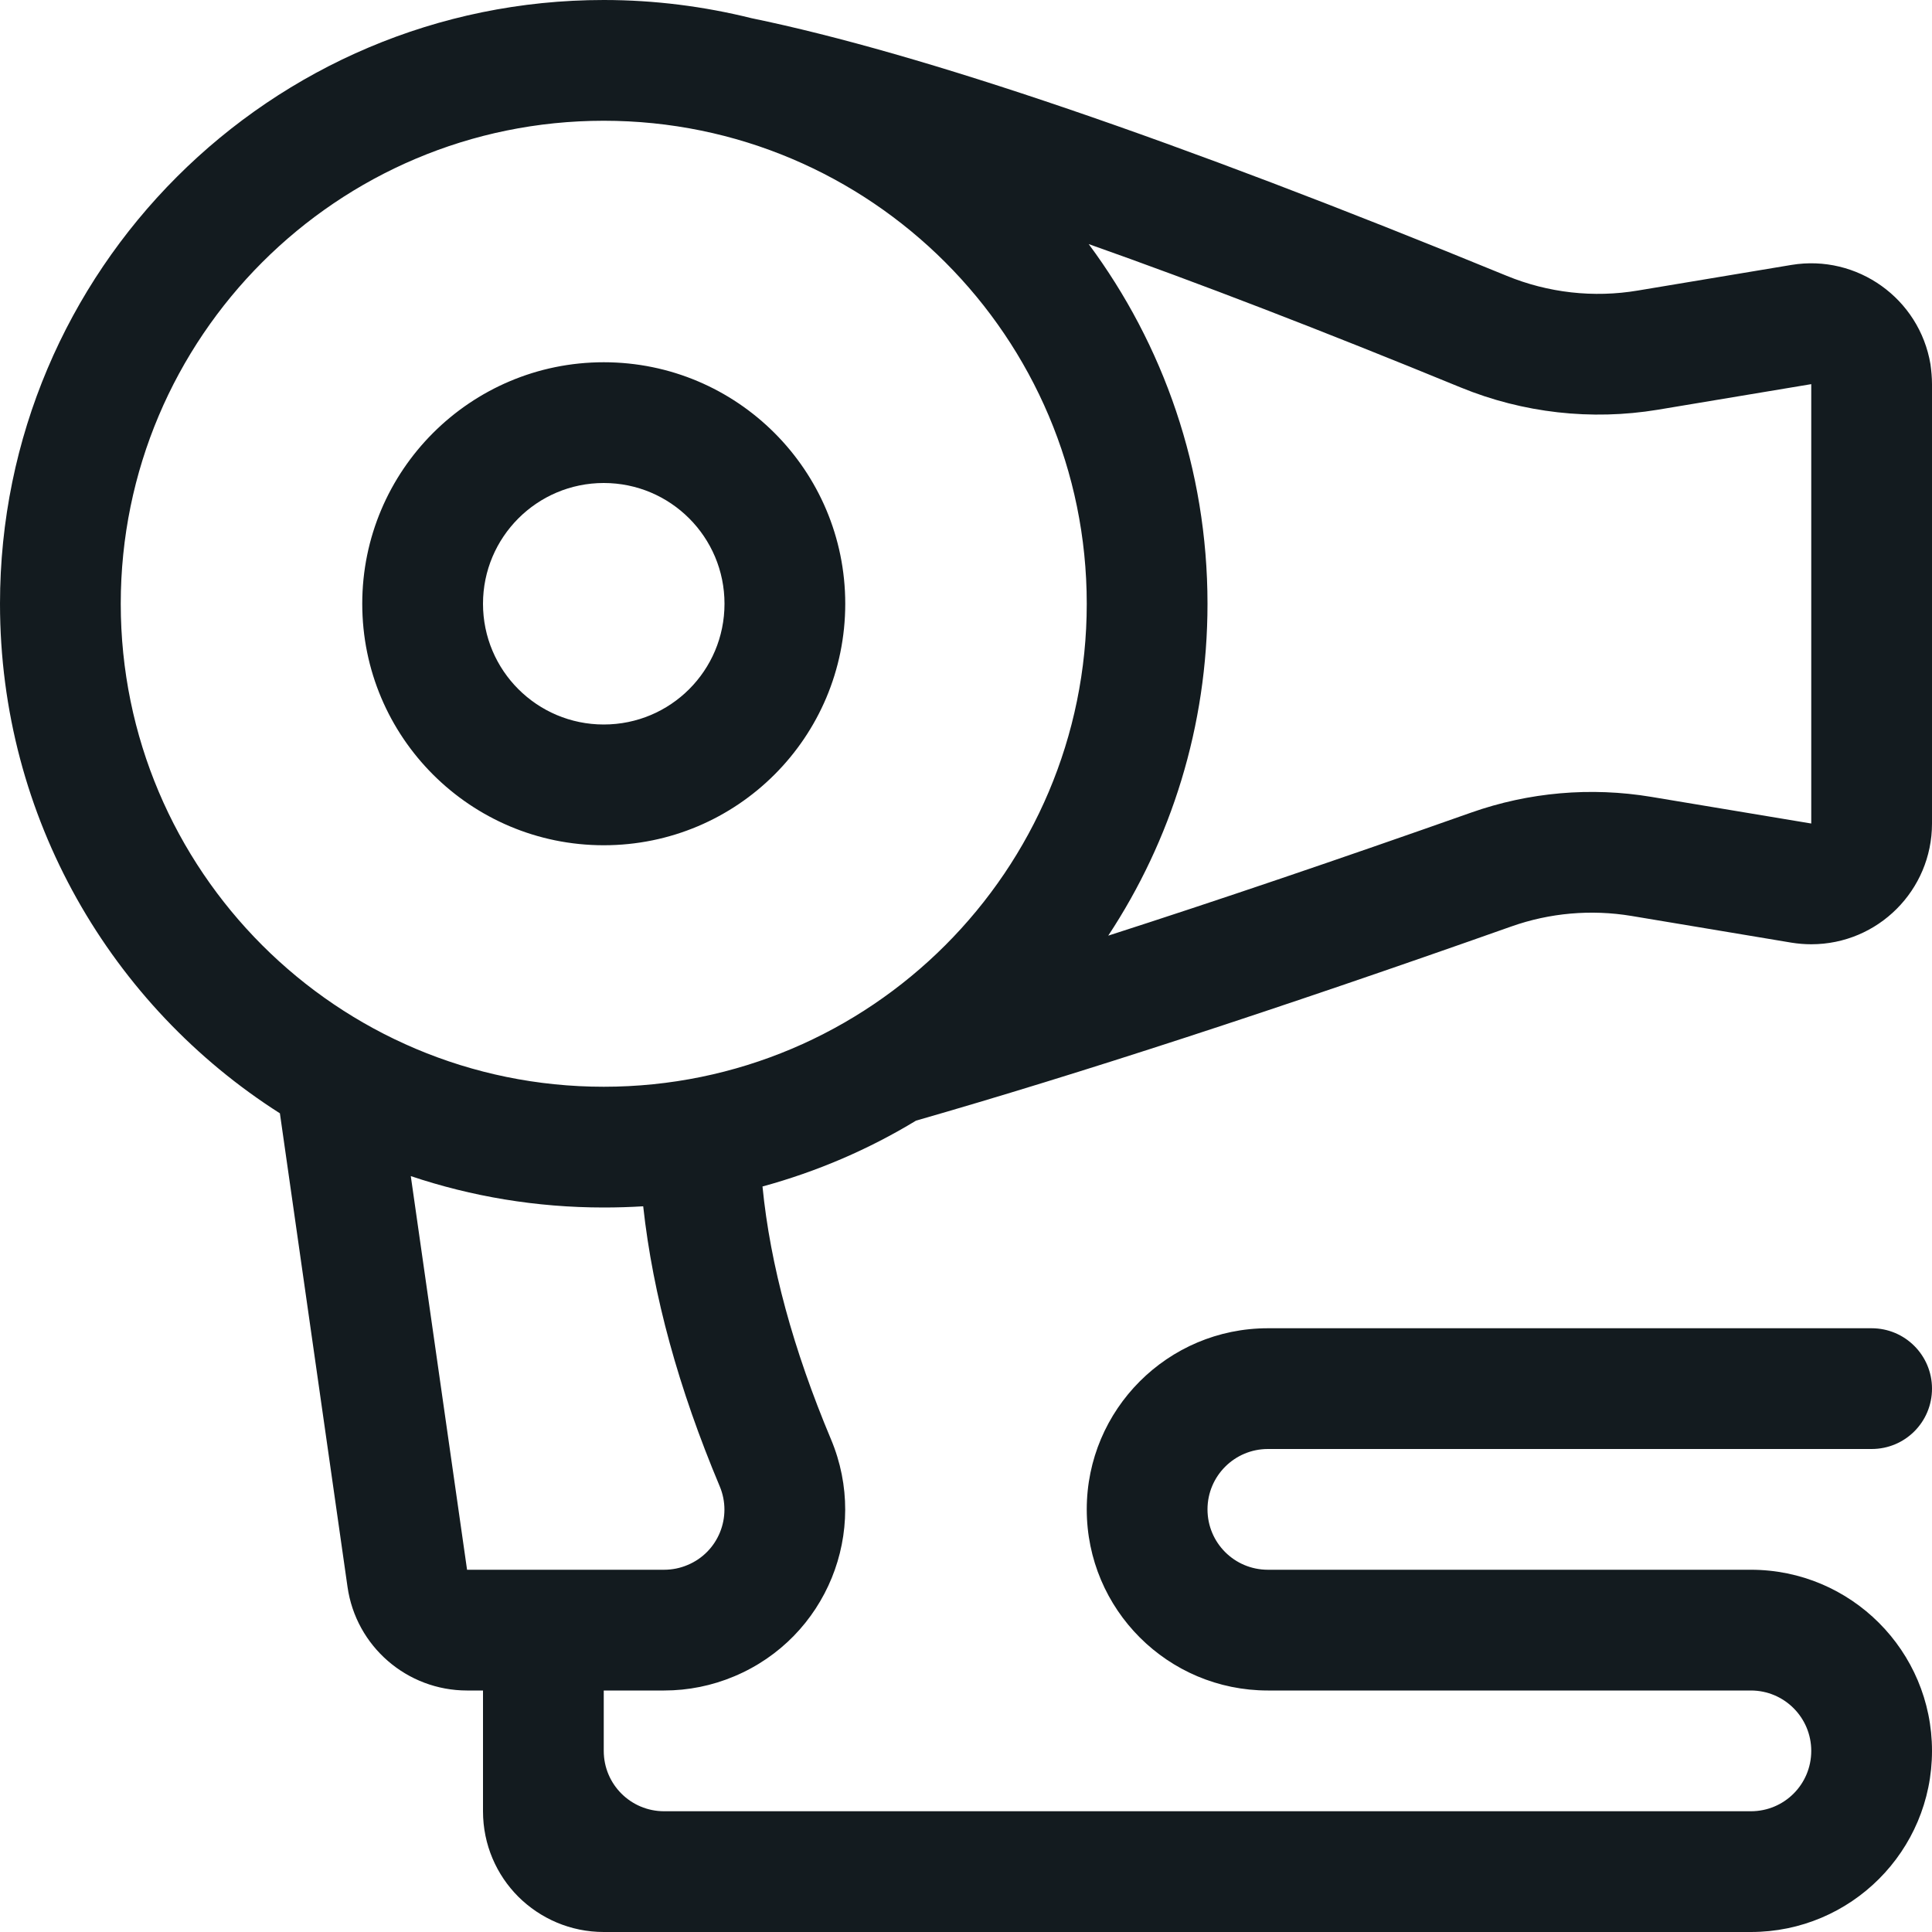<svg xmlns="http://www.w3.org/2000/svg" xmlns:xlink="http://www.w3.org/1999/xlink" width="24" height="24" viewBox="0 0 24 24" version="1.1">
    <title>hairdryer</title>
    <g id="Page-1" stroke="none" stroke-width="1" fill="none" fill-rule="evenodd">
        <g id="Jabama-icons" transform="translate(-767, -1082)" fill="#131B1F">
            <path d="M780.524,1085.032 C781.451,1086.28 782,1087.826 782,1089.5 C782,1091.024 781.547,1092.44 780.767,1093.623 C782.119,1093.188 783.621,1092.678 785.273,1092.095 C785.991,1091.841 786.761,1091.774 787.513,1091.899 L789.5,1092.23 L789.5,1086.772 L787.593,1087.09 C786.769,1087.226 785.921,1087.131 785.145,1086.813 C783.425,1086.107 781.885,1085.513 780.524,1085.032 L780.524,1085.032 Z M774.99,1096.985 C774.828,1096.995 774.665,1097 774.5,1097 C773.662,1097 772.856,1096.863 772.103,1096.61 L772.802,1101.5 L775.25,1101.5 C775.351,1101.5 775.449,1101.48 775.541,1101.441 C775.922,1101.283 776.101,1100.843 775.94,1100.462 C775.43,1099.248 775.111,1098.091 774.99,1096.985 L774.99,1096.985 Z M773,1103 L772.802,1103 C772.055,1103 771.422,1102.451 771.317,1101.713 L770.477,1095.83 C768.386,1094.499 767,1092.162 767,1089.5 C767,1085.359 770.359,1082 774.5,1082 C775.133,1082 775.748,1082.08 776.336,1082.226 C778.454,1082.663 781.58,1083.729 785.716,1085.426 C786.231,1085.638 786.797,1085.702 787.347,1085.609 L789.254,1085.291 C790.07,1085.156 790.844,1085.708 790.981,1086.525 C790.992,1086.607 791,1086.689 791,1086.772 L791,1092.23 C791,1093.058 790.33,1093.73 789.5,1093.73 C789.419,1093.73 789.335,1093.723 789.254,1093.71 L787.266,1093.378 C786.765,1093.295 786.251,1093.34 785.774,1093.509 C782.851,1094.543 780.386,1095.345 778.379,1095.921 C777.793,1096.277 777.15,1096.554 776.472,1096.739 C776.568,1097.716 776.854,1098.763 777.323,1099.88 C777.804,1101.024 777.268,1102.343 776.121,1102.824 C775.846,1102.94 775.55,1103 775.25,1103 L774.5,1103 L774.5,1103.75 C774.5,1104.166 774.836,1104.5 775.25,1104.5 L788.75,1104.5 C789.165,1104.5 789.5,1104.166 789.5,1103.75 C789.5,1103.336 789.165,1103 788.75,1103 L782.75,1103 C781.508,1103 780.5,1101.994 780.5,1100.75 C780.5,1099.508 781.508,1098.5 782.75,1098.5 L790.25,1098.5 C790.665,1098.5 791,1098.836 791,1099.25 C791,1099.666 790.665,1100 790.25,1100 L782.75,1100 C782.336,1100 782,1100.336 782,1100.75 C782,1101.166 782.336,1101.5 782.75,1101.5 L788.75,1101.5 C789.992,1101.5 791,1102.508 791,1103.75 C791,1104.994 789.992,1106 788.75,1106 L774.5,1106 C774.086,1106 773.711,1105.832 773.439,1105.562 C773.168,1105.291 773,1104.916 773,1104.5 L773,1103 Z M774.5,1095.5 C777.813,1095.5 780.5,1092.813 780.5,1089.5 C780.5,1086.188 777.813,1083.5 774.5,1083.5 C771.187,1083.5 768.5,1086.188 768.5,1089.5 C768.5,1092.813 771.187,1095.5 774.5,1095.5 L774.5,1095.5 Z M774.5,1092.5 C772.844,1092.5 771.5,1091.158 771.5,1089.5 C771.5,1087.844 772.844,1086.5 774.5,1086.5 C776.158,1086.5 777.5,1087.844 777.5,1089.5 C777.5,1091.158 776.158,1092.5 774.5,1092.5 L774.5,1092.5 Z M774.5,1091 C775.33,1091 776,1090.33 776,1089.5 C776,1088.672 775.33,1088 774.5,1088 C773.672,1088 773,1088.672 773,1089.5 C773,1090.33 773.672,1091 774.5,1091 L774.5,1091 Z" id="hairdryer"/>
        </g>
    </g>
</svg>